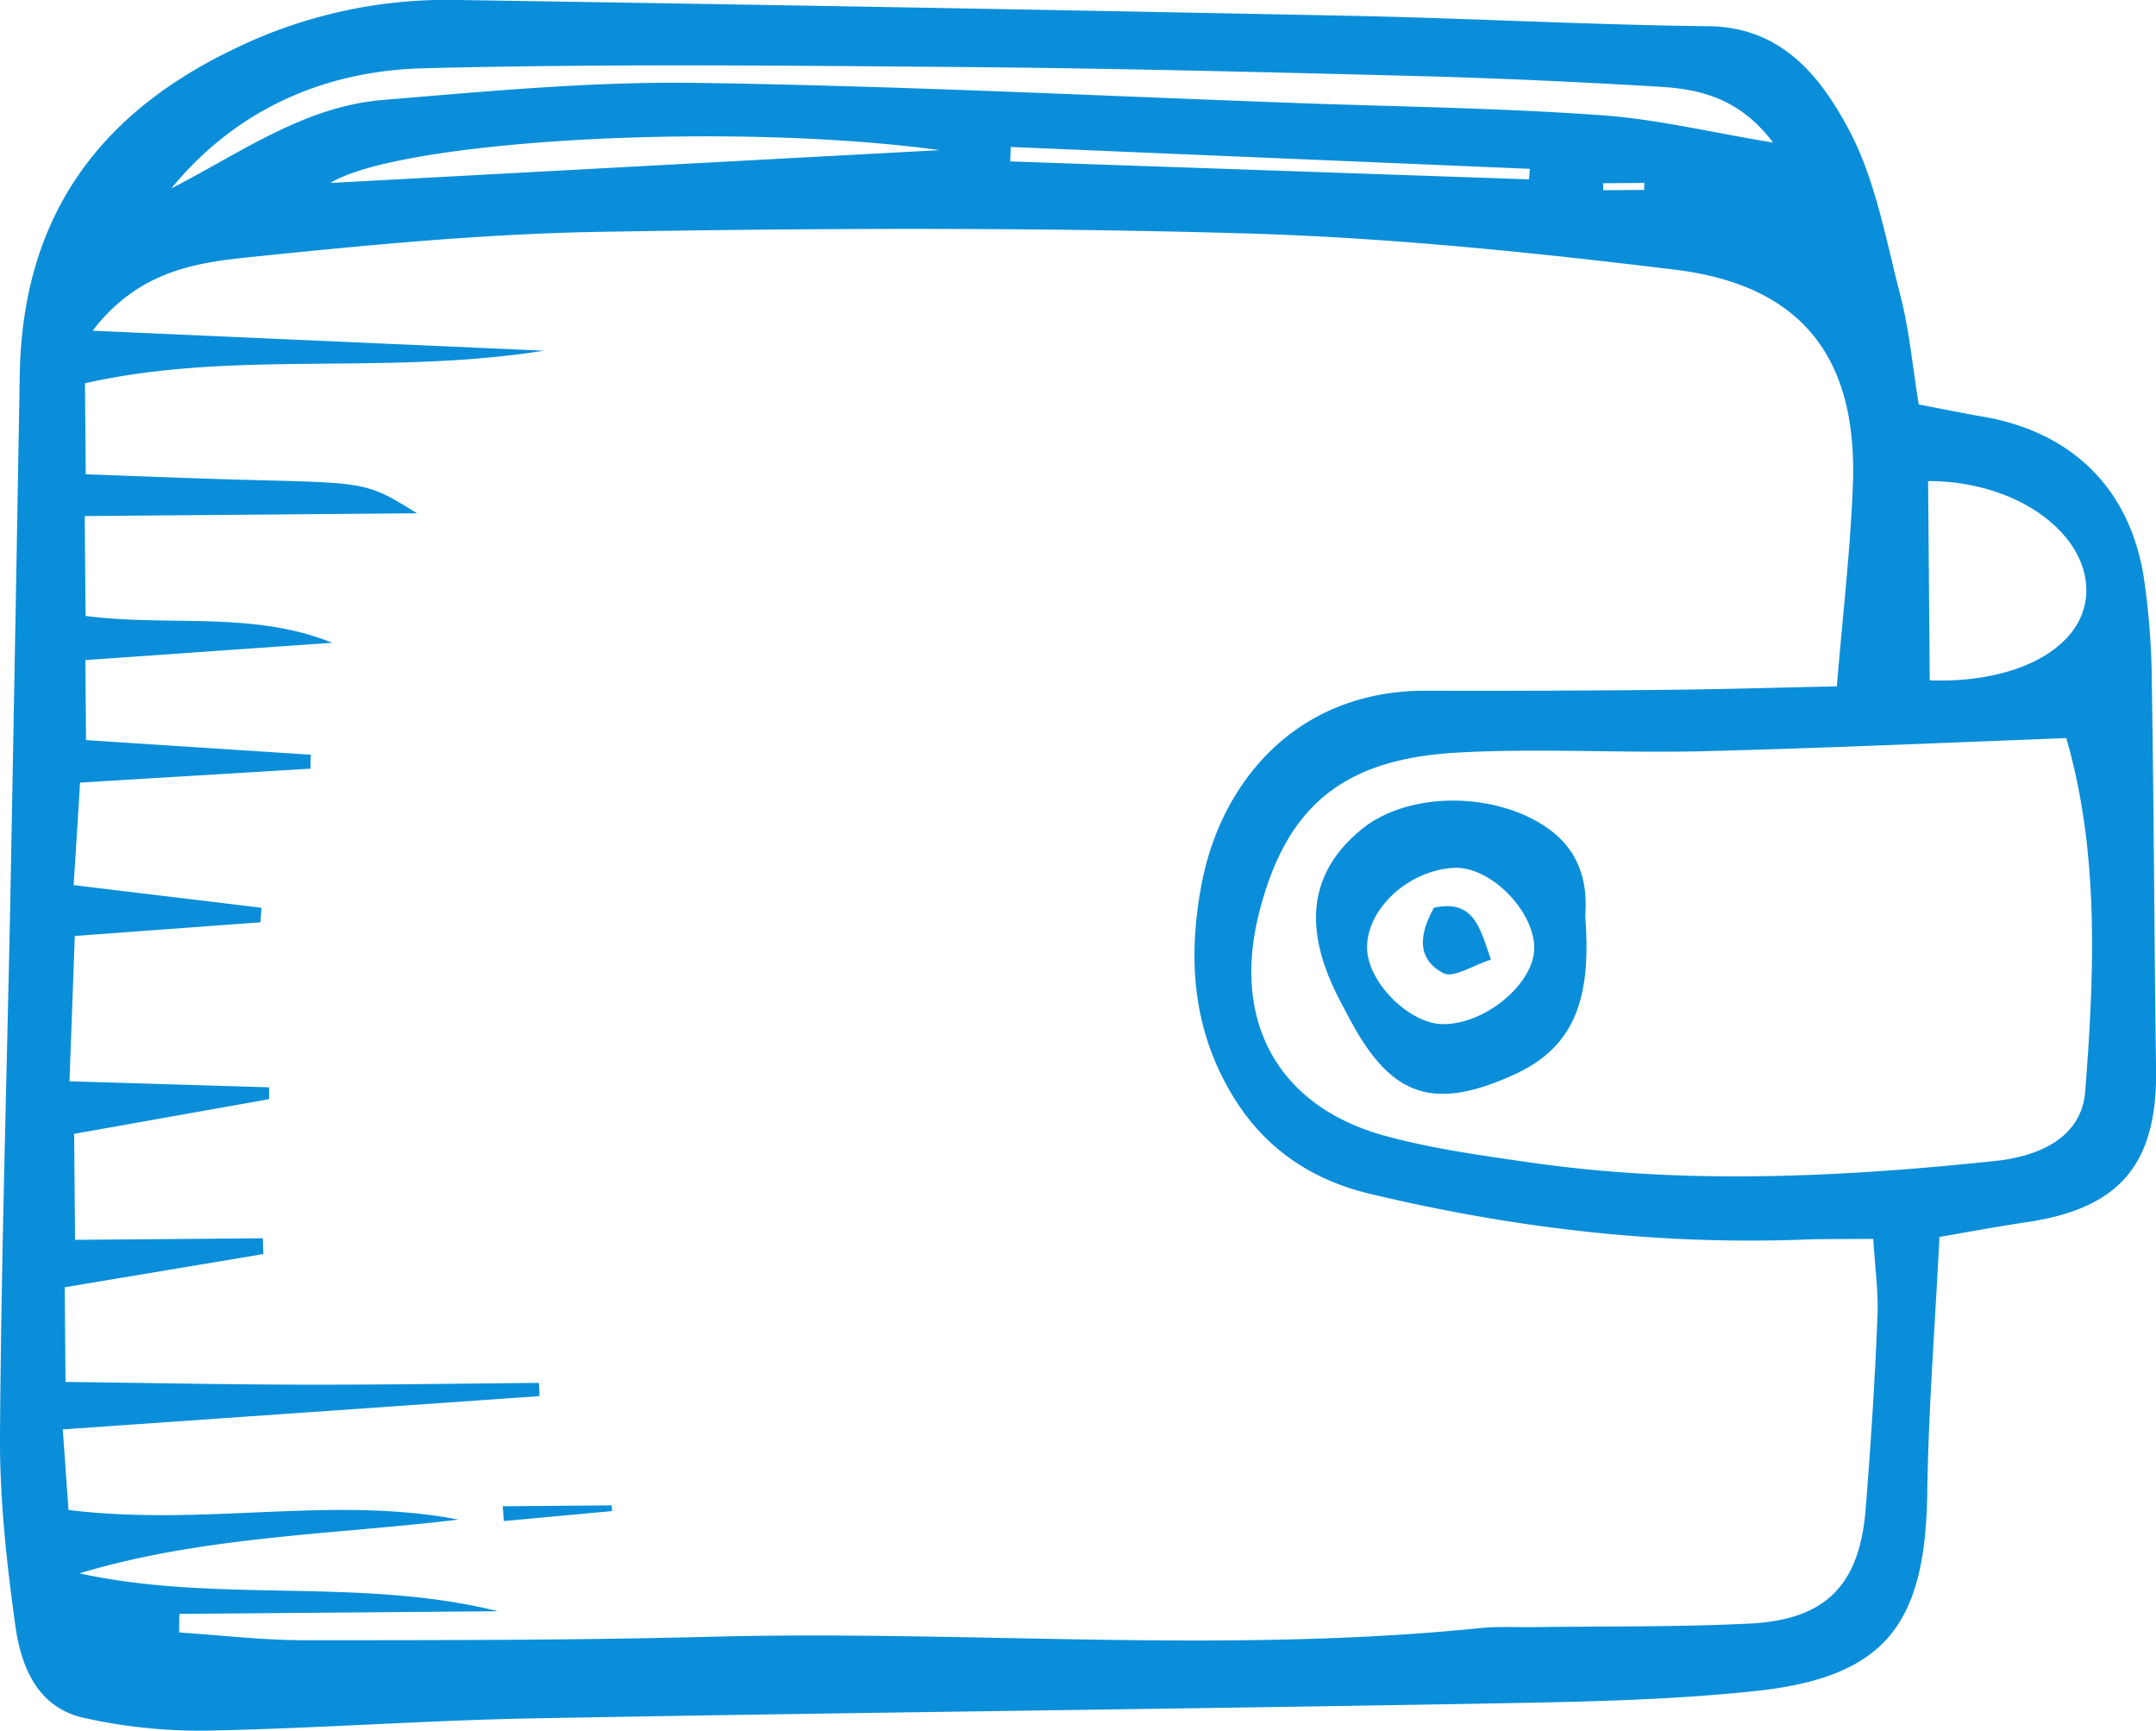 <?xml version="1.0" encoding="UTF-8"?> <svg xmlns="http://www.w3.org/2000/svg" viewBox="0 0 511.99 410.96"> <defs> <style>.cls-1{fill:#0b8ed9;}</style> </defs> <title>wis-icon-3</title> <g id="Слой_2" data-name="Слой 2"> <g id="Capa_1" data-name="Capa 1"> <path class="cls-1" d="M511,162.36a177.3,177.3,0,0,0-1.94-25.45c-3.38-21.06-17.19-34.42-38.3-38-4.18-.71-8.33-1.58-15.11-2.87-1.5-9.18-2.24-17.63-4.33-25.74-3.49-13.46-5.93-27.71-12.38-39.72-6.63-12.36-15.83-24.15-33.16-24.35-28.54-.33-57.07-1.91-85.62-2.49q-106-2.12-212-3.75a115,115,0,0,0-52.8,11.75C22.38,27.6,5.31,52.57,4.69,89Q3.64,150.8,2.47,212.58C1.64,255.21.3,297.84,0,340.47c-.12,15.16,1.55,30.42,3.63,45.47,1.34,9.78,5.24,19.57,16.41,22a127.31,127.31,0,0,0,29,3c26-.5,52-2.45,77.93-2.92,74.86-1.38,149.72-2.16,224.57-3.49,21.82-.39,43.74-.7,65.39-3,30.74-3.3,40.29-15.75,40.74-47,.28-20,1.86-39.94,2.9-60.82,7.42-1.27,13.91-2.5,20.44-3.46,22.42-3.25,31.32-13.78,31-36.48C511.56,223.28,511.51,192.81,511,162.36ZM495.42,141c-.61,12.61-16.05,21.3-37.16,20.55l-.39-47.32C479.22,114.22,496.11,126.92,495.42,141ZM100.6,16.21c42.61-1.08,85.26-.64,127.89-.29,35.92.3,71.83,1.2,107.75,2.13,19.46.51,38.93,1.41,58.37,2.58,9.74.58,18.91,3.17,26.43,13.22-14.82-2.44-27.7-5.57-40.76-6.49-23-1.64-46.14-2-69.22-2.78-48.57-1.75-97.15-4.2-145.74-4.9-24.79-.35-49.67,2-74.43,4.06-18.67,1.54-33.73,12.55-50.21,21C56.05,26,77,16.8,100.6,16.21ZM390.45,45.09l-9.74.08c0-.55,0-1.1,0-1.66l9.76-.08Zm-27.14-5c-.07.83-.15,1.67-.22,2.5L239.92,38.33c0-1.14.07-2.29.11-3.43ZM223.16,35.65c-49.76,2.67-97.25,5.23-144.73,7.8C95,33.27,173.06,28.83,223.16,35.65Zm219.9,322.49c-1.41,18.2-9.42,26.48-27.61,27.38-17,.84-34.05.6-51.08.84-4.26.06-8.55-.21-12.78.22-60.72,6.19-121.58.48-182.36,2.06-32.28.84-64.59.82-96.9.83-9.93,0-19.85-1.19-29.78-1.84,0-1.46,0-2.93.05-4.41l75.66-.63c-32.87-8.16-66.51-1.81-99.39-9,29.47-8.84,59.9-9.14,90-12.76-29.95-5.78-60.18,1.68-92.6-2.28-.47-6.55-.84-11.74-1.36-19.14l113.2-7.9c0-1.05-.08-2.09-.13-3.14-18.61.15-37.22.46-55.84.42s-37.31-.42-56.58-.65c-.07-8.11-.12-14-.19-22.48l47.17-7.88-.13-3.75-21.4.18-23.19.19c-.07-8.48-.13-15.42-.21-25.17L63.9,261c0-.94,0-1.88,0-2.82L16.5,256.75c.45-12.23.84-22.8,1.26-34.5L61.85,219c.08-1.15.17-2.3.25-3.45l-44.61-5.38c.52-8.43,1-15.37,1.51-24.34l54.75-3.31c0-1.1,0-2.21.06-3.31l-53.38-3.47c-.05-6.32-.1-11.61-.16-19l58.64-4.11C60,145,40.18,148.84,20.32,146.25c-.07-8.12-.12-15-.2-23.71l78.93-.66c-11.72-7.25-11.73-7.2-38.33-7.88-13.22-.33-26.44-.89-40.36-1.38-.06-8-.12-14.42-.18-21.61,35.37-8,71-1.75,109-7.74L22,78.53c10.72-14,24.1-16.09,36.75-17.41,27.85-2.88,55.83-5.59,83.78-6.07,51.13-.87,102.31-1.1,153.42.38,34,1,68,4.49,101.74,8.6C427.84,67.7,441.2,84.84,440,115.35c-.58,15.12-2.36,30.2-3.8,47.63-13.52.28-27.32.7-41.12.83q-28.31.28-56.61.2c-30.81,0-48.56,21.9-53.12,45.89-3.42,18-2.08,35.12,7.82,51,7.5,12.05,18.55,19.31,32,22.54,33.88,8.11,68.24,12.21,103.15,10.9,4.8-.18,9.61-.11,16.53-.16.4,6.75,1.25,12.58,1,18.36C445.25,327.8,444.25,343,443.06,358.14Zm52.12-99c-.87,11.18-11.23,15.46-21.37,16.53-36.9,3.88-73.87,5.66-110.8.31-11.41-1.65-22.93-3.23-34-6.25-25.48-6.93-36.57-27.16-30-53,6.33-24.93,19.58-36.44,46.76-38,19.44-1.14,39,.13,58.49-.35,28.56-.71,57.09-2,86.42-3.12C498.5,202.16,497.39,230.75,495.18,259.15Z"></path> <path class="cls-1" d="M119.38,357.66c.09,1.17.17,2.34.26,3.51q12.86-1.19,25.73-2.37c-.05-.45-.1-.89-.14-1.35Z"></path> <path class="cls-1" d="M367.53,196.65c-12.4-8.71-33.07-8.86-44.23.29-12.45,10.22-14.11,23.55-5.06,40.73.84,1.6,1.69,3.21,2.54,4.79,9.81,18.21,19.89,21.25,38.68,12.76,15.4-6.95,18.35-19.44,17-37.83C376.87,211.55,376.35,202.86,367.53,196.65Zm-24.88,46.53c-7.94-.06-17.76-9.8-18-17.88-.29-9.31,9.74-18.67,20.62-19.23,8.34-.44,18.71,9.71,19.07,18.64C364.66,233.24,352.9,243.26,342.65,243.18Z"></path> <path class="cls-1" d="M340.53,215.52c-3.36,6-4.38,12.1,2.25,15.57,2.36,1.24,7-1.88,11.27-3.22C351.4,220.05,349.9,213.55,340.53,215.52Z"></path> </g> </g> </svg> 